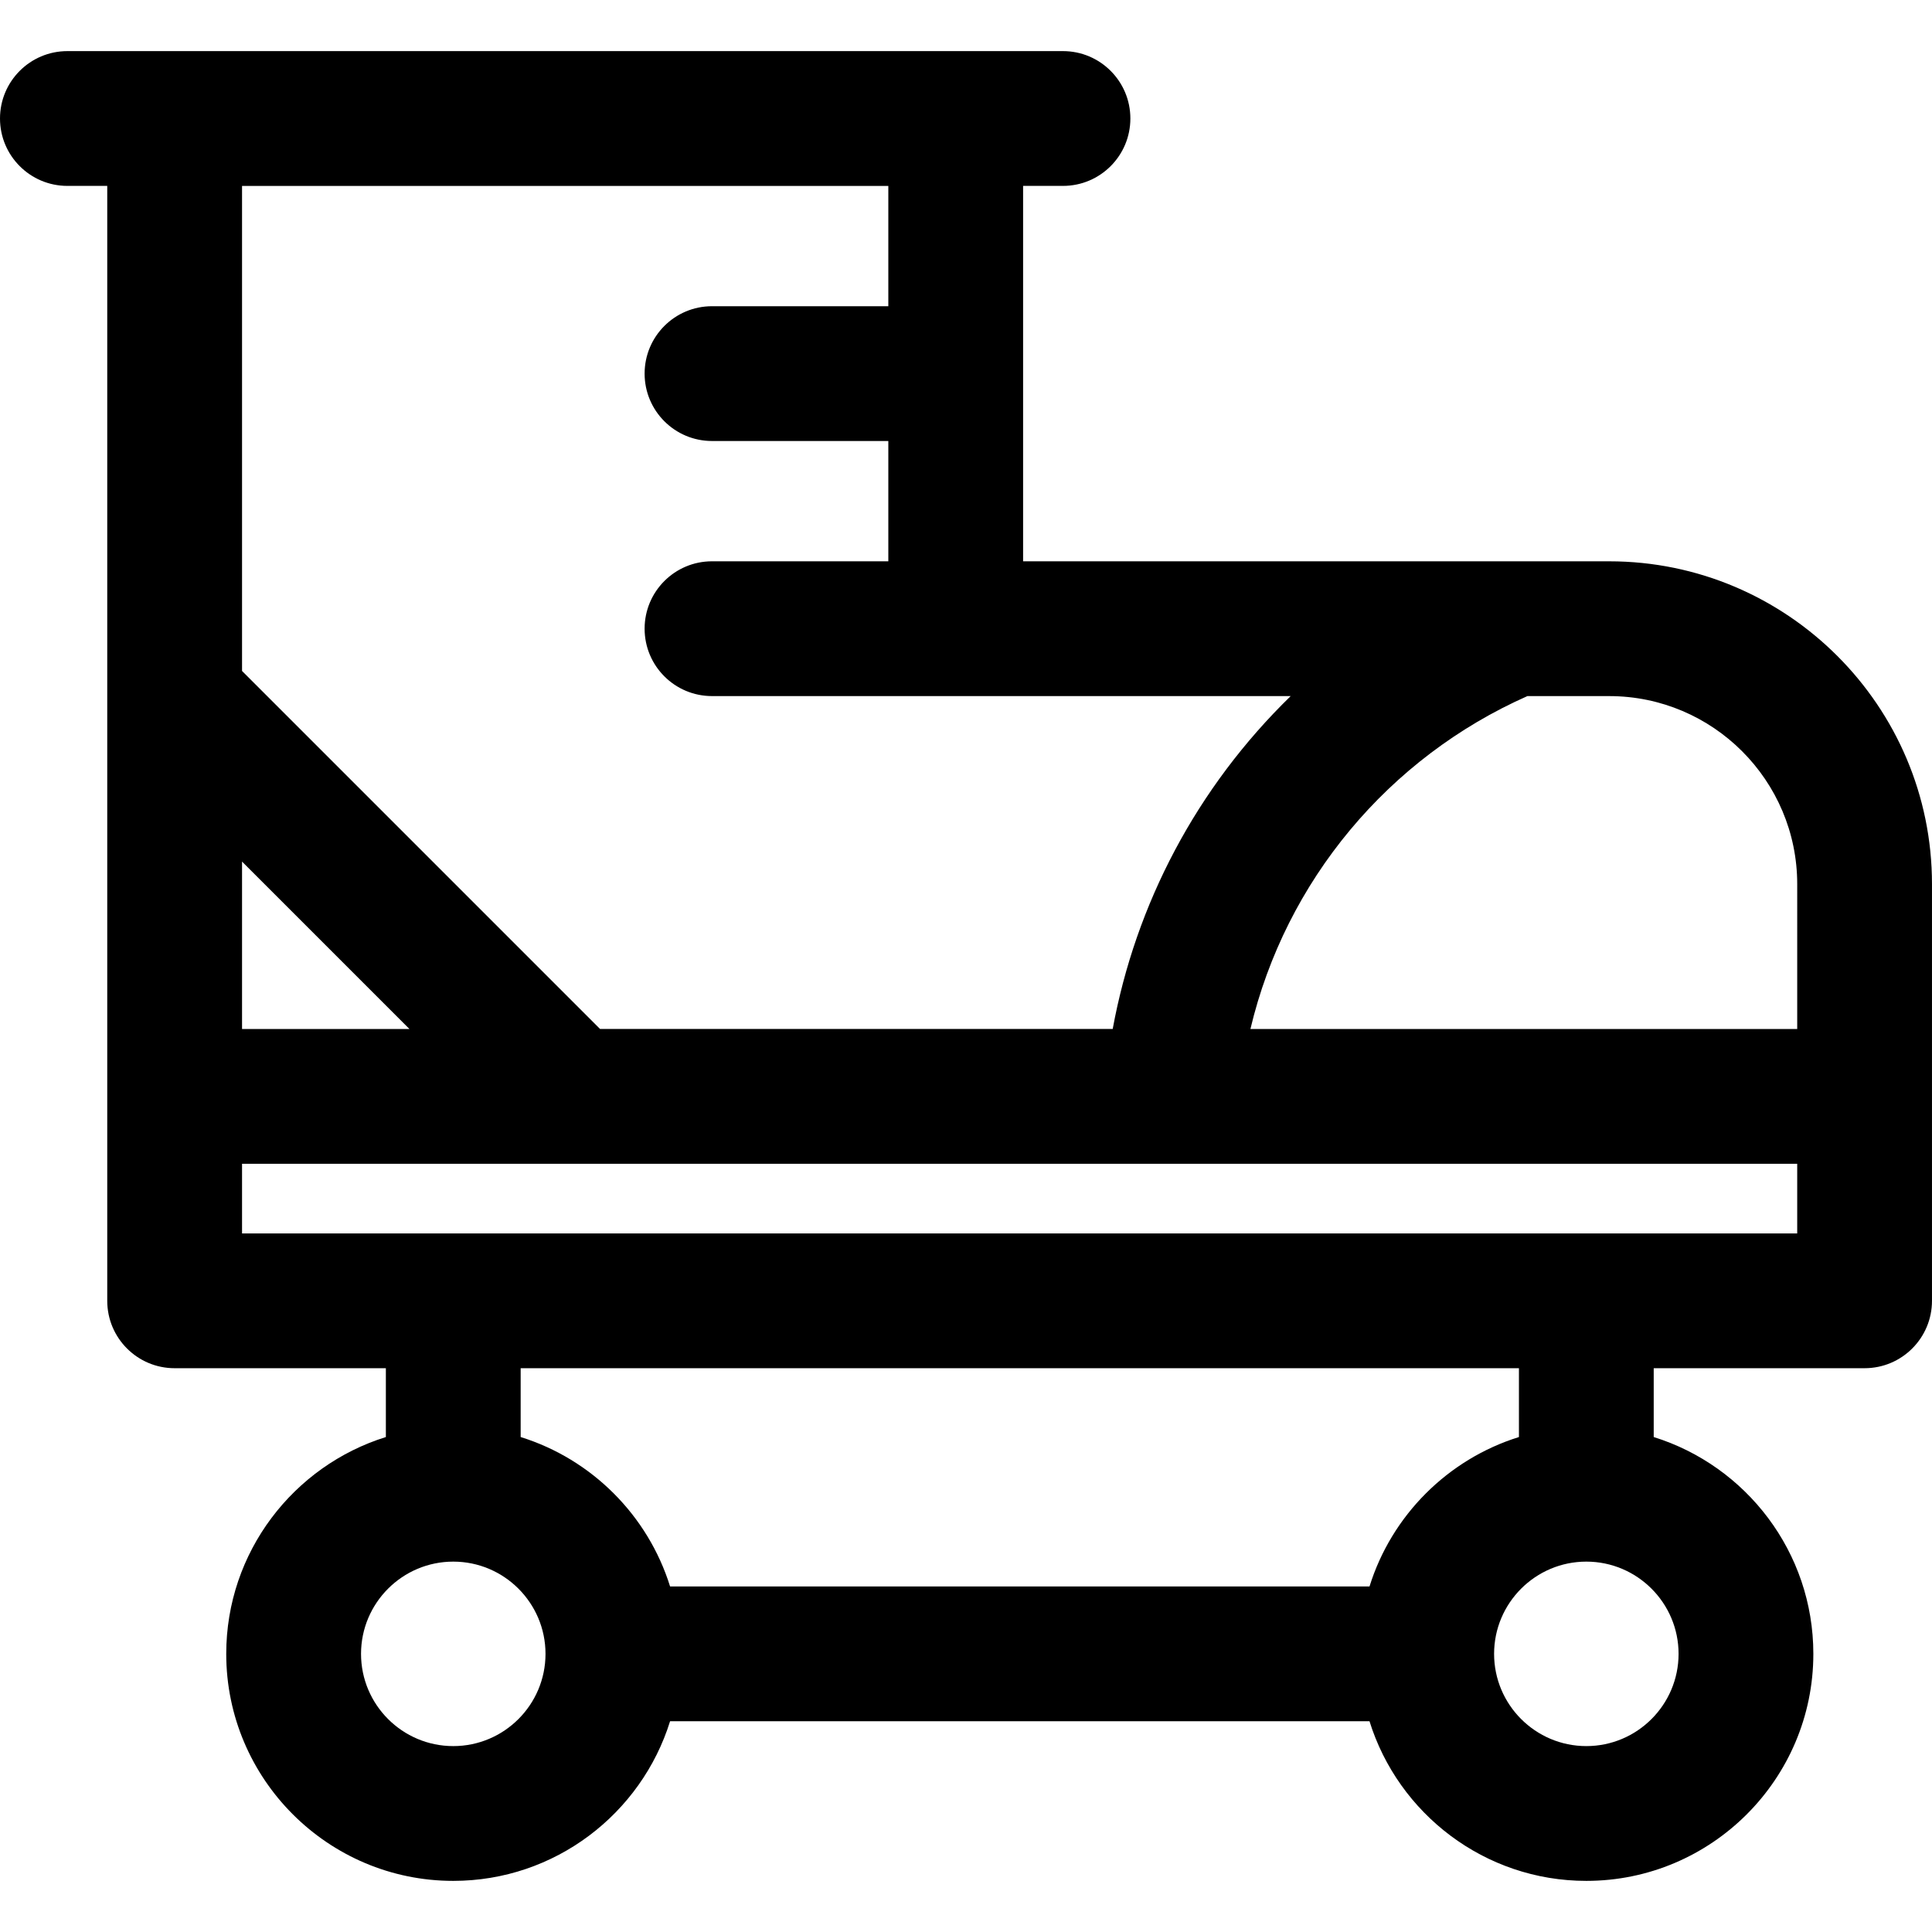 <?xml version="1.0" encoding="iso-8859-1"?>
<!-- Generator: Adobe Illustrator 19.0.0, SVG Export Plug-In . SVG Version: 6.00 Build 0)  -->
<svg version="1.1" id="Layer_1" xmlns="http://www.w3.org/2000/svg" xmlns:xlink="http://www.w3.org/1999/xlink" x="0px" y="0px"
	 viewBox="0 0 512 512" style="enable-background:new 0 0 512 512;" xml:space="preserve">
<g>
	<g>
		<path d="M426.448,148.753c-6.998,0-148.129,0-155.315,0c0-5.345,0-70.452,0-99.488H281.7c9.864,0,17.86-7.997,17.86-17.86
			c0-9.864-7.997-17.86-17.86-17.86H17.86C7.997,13.545,0,21.542,0,31.405c0,9.864,7.997,17.86,17.86,17.86h10.561
			c0,5.233,0,292.171,0,295.466c0,9.864,7.997,17.86,17.86,17.86h55.978v18.24c-24.482,7.626-42.304,30.5-42.304,57.458
			c0,33.175,26.99,60.165,60.165,60.165c26.959,0,49.833-17.824,57.458-42.304h185.356c7.626,24.482,30.5,42.304,57.458,42.304
			c33.175,0,60.165-26.99,60.165-60.165c0-26.959-17.824-49.833-42.304-57.458v-18.242h55.885c9.864,0,17.86-7.997,17.86-17.86
			c0-11.159,0-98.595,0-110.437C512,187.126,473.621,148.753,426.448,148.753z M64.143,49.27h171.27v31.88h-46.725
			c-9.864,0-17.86,7.997-17.86,17.86c0,9.864,7.997,17.86,17.86,17.86h46.725v31.879h-46.725c-9.864,0-17.86,7.997-17.86,17.86
			c0,9.864,7.997,17.86,17.86,17.86c5.561,0,143.141,0.002,153.356,0.002c-24.932,24.28-41.085,55.12-47.168,88.219H159.024v0.001
			l-94.881-94.881V49.27z M64.143,228.329l44.364,44.364H64.143V228.329z M120.121,462.734c-13.479,0-24.444-10.965-24.444-24.444
			s10.965-24.444,24.444-24.444s24.444,10.965,24.444,24.444S133.6,462.734,120.121,462.734z M362.935,420.429H177.579
			c-5.868-18.837-20.762-33.731-39.598-39.598v-18.24h264.553v18.24h-0.001C383.696,386.699,368.802,401.593,362.935,420.429z
			 M444.838,438.29c0,13.479-10.965,24.444-24.444,24.444s-24.444-10.965-24.444-24.444s10.965-24.444,24.444-24.444
			S444.838,424.812,444.838,438.29z M476.279,326.87c-11.984,0-390.274,0-412.136,0v-18.456c14.488,0,395.669,0,412.136,0V326.87z
			 M476.279,272.693H331.376c9.328-39.272,36.593-71.897,73.395-88.219h21.678c27.477,0,49.831,22.348,49.831,49.819V272.693z"/>
	</g>
</g>
<g>
</g>
<g>
</g>
<g>
</g>
<g>
</g>
<g>
</g>
<g>
</g>
<g>
</g>
<g>
</g>
<g>
</g>
<g>
</g>
<g>
</g>
<g>
</g>
<g>
</g>
<g>
</g>
<g>
</g>
</svg>
